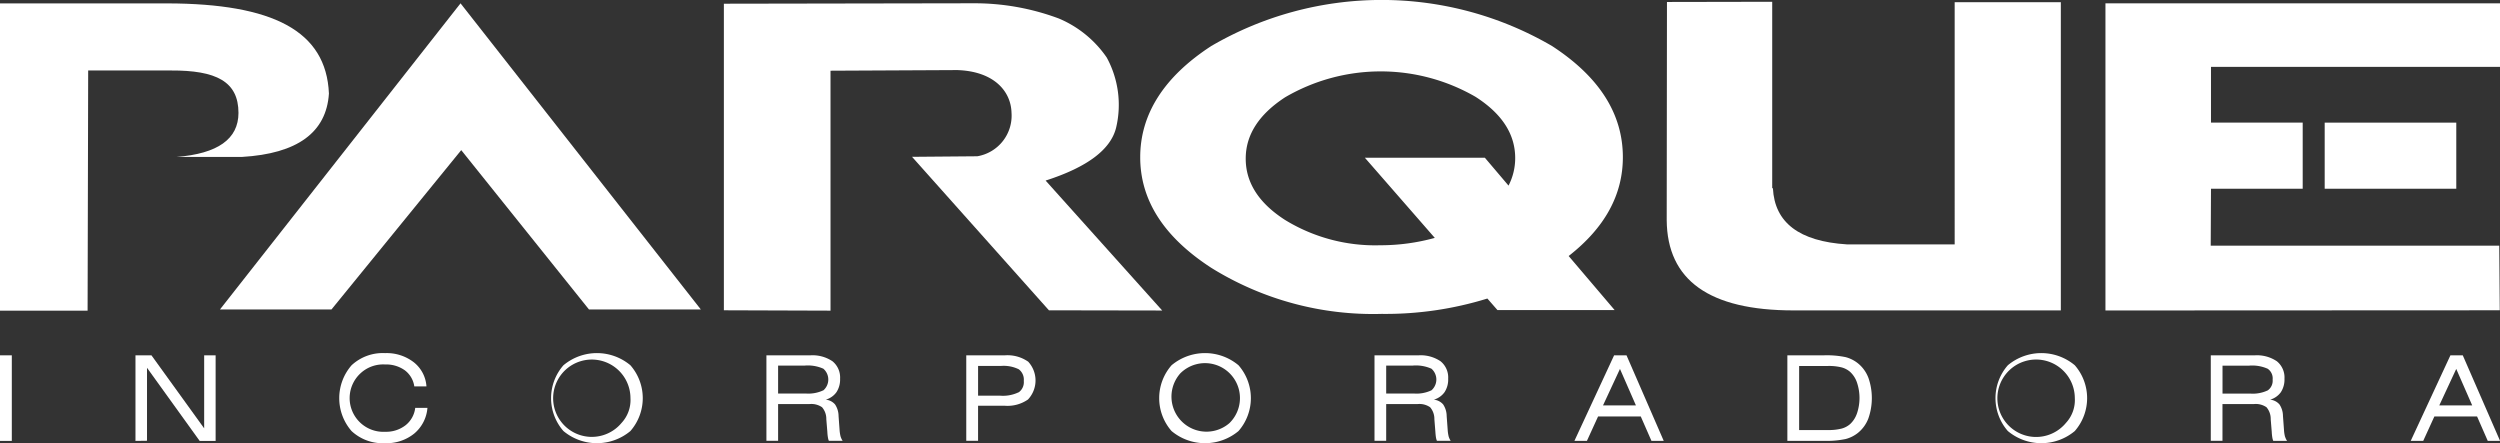 <svg xmlns="http://www.w3.org/2000/svg" xmlns:xlink="http://www.w3.org/1999/xlink" width="195.28" height="34.622" viewBox="0 0 195.28 34.622"><rect x="0" y="0" width="195.28" height="34.622" fill="#333333" stroke="none"/><defs><clipPath id="clip-path"><rect id="Ret&#xE2;ngulo_70" data-name="Ret&#xE2;ngulo 70" width="195.28" height="34.622" fill="#fff"></rect></clipPath></defs><g id="Grupo_195" data-name="Grupo 195" transform="translate(0 0)"><g id="Grupo_132" data-name="Grupo 132" transform="translate(0 0)" clip-path="url(#clip-path)"><path id="Caminho_2269" data-name="Caminho 2269" d="M6.888,5.654,6.842,24.418H0v-24H13.085c8.2.021,12.4,2.126,12.608,7.044q-.3,4.565-6.794,4.949H13.793q4.829-.382,4.835-3.436c0-2.471-1.761-3.332-5.278-3.316H6.888Z" transform="translate(0 -0.153)" fill="#fff" fill-rule="evenodd"></path><path id="Caminho_2270" data-name="Caminho 2270" d="M98.023,24.415l-8.331-.028V.44l19.5-.034a18.814,18.814,0,0,1,6.661,1.188,8.556,8.556,0,0,1,3.743,3.046,7.718,7.718,0,0,1,.737,5.474q-.624,2.573-5.509,4.141l9.108,10.15-8.849-.016L104.391,12.4l5.092-.043a3.215,3.215,0,0,0,2.678-3.392c-.04-1.69-1.377-3.254-4.254-3.341l-9.885.049Z" transform="translate(-33.149 -0.15)" fill="#fff" fill-rule="evenodd"></path><path id="Caminho_2271" data-name="Caminho 2271" d="M168.4,23.319a26.881,26.881,0,0,1-8.25,1.2,23.941,23.941,0,0,1-13.319-3.6q-5.55-3.6-5.548-8.637c0-3.358,1.85-6.282,5.548-8.686a26.409,26.409,0,0,1,26.621,0q5.531,3.6,5.531,8.686,0,4.409-4.234,7.716l3.593,4.224h-9.154Zm-4.11-4.74-5.462-6.26h9.374l1.85,2.179a4.673,4.673,0,0,0,.521-2.148q0-2.811-3.105-4.791A14.8,14.8,0,0,0,152.6,7.6q-3.082,2.009-3.076,4.8c0,1.864,1.023,3.467,3.076,4.783a13.459,13.459,0,0,0,7.421,1.975,15.97,15.97,0,0,0,4.277-.577" transform="translate(-52.218 0)" fill="#fff" fill-rule="evenodd"></path><path id="Caminho_2272" data-name="Caminho 2272" d="M214.753,14.782h.056q.2,4.035,5.776,4.388h8.422V.252H237.3V24.327H216.414q-9.847,0-9.9-7.054l.02-17.038,8.221-.016V14.782Z" transform="translate(-76.324 -0.081)" fill="#fff" fill-rule="evenodd"></path><rect id="Ret&#xE2;ngulo_68" data-name="Ret&#xE2;ngulo 68" width="10.279" height="5.163" transform="translate(181.586 9.579)" fill="#fff"></rect><path id="Caminho_2273" data-name="Caminho 2273" d="M291.635,19.344l.04,5.046-30.8.015V.413h30.823V5.378H269.119V9.732h7.163v5.163h-7.163l-.022,4.448Z" transform="translate(-96.414 -0.153)" fill="#fff" fill-rule="evenodd"></path><rect id="Ret&#xE2;ngulo_69" data-name="Ret&#xE2;ngulo 69" width="0.922" height="6.685" transform="translate(0 27.755)" fill="#fff"></rect><path id="Caminho_2274" data-name="Caminho 2274" d="M16.786,50.712V44.03h1.251l4.115,5.7v-5.7h.895v6.682H21.8L17.687,45v5.7Z" transform="translate(-6.204 -16.272)" fill="#fff" fill-rule="evenodd"></path><path id="Caminho_2275" data-name="Caminho 2275" d="M48.926,48.026a2.909,2.909,0,0,1-1.031,2.007,3.431,3.431,0,0,1-2.281.752A3.566,3.566,0,0,1,43,49.839a3.909,3.909,0,0,1,0-5.139,3.57,3.57,0,0,1,2.619-.95,3.458,3.458,0,0,1,2.242.715,2.617,2.617,0,0,1,.988,1.886H47.9a1.907,1.907,0,0,0-.743-1.261,2.5,2.5,0,0,0-1.537-.453,2.6,2.6,0,0,0-1.925.693,2.634,2.634,0,0,0,1.933,4.564,2.474,2.474,0,0,0,1.588-.509,2.029,2.029,0,0,0,.756-1.36h.958Z" transform="translate(-15.538 -16.167)" fill="#fff" fill-rule="evenodd"></path><path id="Caminho_2276" data-name="Caminho 2276" d="M74.478,44.7a4.073,4.073,0,0,0-5.229,0,3.9,3.9,0,0,0,0,5.139,4.077,4.077,0,0,0,5.229,0,3.9,3.9,0,0,0,0-5.139m-.687,4.5a3.02,3.02,0,1,1,.693-1.933,2.626,2.626,0,0,1-.693,1.933" transform="translate(-25.237 -16.169)" fill="#fff" fill-rule="evenodd"></path><path id="Caminho_2277" data-name="Caminho 2277" d="M100.763,50.388a2.919,2.919,0,0,1-.086-.552l-.078-1.078a1.656,1.656,0,0,0-.275-.9,1.1,1.1,0,0,0-.726-.372,1.544,1.544,0,0,0,.839-.588,1.8,1.8,0,0,0,.281-1.048,1.629,1.629,0,0,0-.591-1.36,2.769,2.769,0,0,0-1.728-.466H94.963V50.7h.913v-2.87h2.453a1.479,1.479,0,0,1,.98.248,1.393,1.393,0,0,1,.333.934l.081.992a3.41,3.41,0,0,0,.043.424,1.124,1.124,0,0,0,.074.271h1.077a1.129,1.129,0,0,1-.153-.321m-1.36-3.62a2.72,2.72,0,0,1-1.368.248H95.876V44.824h2.08a2.981,2.981,0,0,1,1.454.244,1.12,1.12,0,0,1,0,1.693" transform="translate(-35.097 -16.268)" fill="#fff" fill-rule="evenodd"></path><path id="Caminho_2278" data-name="Caminho 2278" d="M124.547,44.507a2.814,2.814,0,0,0-1.807-.485h-3.014V50.7h.922v-2.74h2.09a2.8,2.8,0,0,0,1.807-.487,2.167,2.167,0,0,0,0-2.975m-.733,2.411a2.812,2.812,0,0,1-1.443.264h-1.72V44.851h1.781a2.669,2.669,0,0,1,1.4.262,1.014,1.014,0,0,1,.389.906.973.973,0,0,1-.4.894" transform="translate(-44.249 -16.266)" fill="#fff" fill-rule="evenodd"></path><path id="Caminho_2279" data-name="Caminho 2279" d="M149.827,44.7a4.073,4.073,0,0,0-5.229,0,3.9,3.9,0,0,0,0,5.139,4.077,4.077,0,0,0,5.229,0,3.9,3.9,0,0,0,0-5.139m-.687,4.5a2.736,2.736,0,0,1-3.856-3.869,2.73,2.73,0,0,1,3.854,3.868" transform="translate(-53.085 -16.169)" fill="#fff" fill-rule="evenodd"></path><path id="Caminho_2280" data-name="Caminho 2280" d="M176.109,50.388a2.964,2.964,0,0,1-.083-.552l-.079-1.078a1.656,1.656,0,0,0-.275-.9,1.106,1.106,0,0,0-.728-.372,1.547,1.547,0,0,0,.84-.588,1.8,1.8,0,0,0,.281-1.048,1.63,1.63,0,0,0-.591-1.36,2.769,2.769,0,0,0-1.728-.466h-3.436V50.7h.913v-2.87h2.453a1.468,1.468,0,0,1,.977.248,1.388,1.388,0,0,1,.334.934l.079.992c.012.178.026.321.044.424a1.154,1.154,0,0,0,.075.271h1.077a1.168,1.168,0,0,1-.154-.321m-1.356-3.62a2.707,2.707,0,0,1-1.368.248h-2.161V44.824h2.08a2.981,2.981,0,0,1,1.454.244,1.121,1.121,0,0,1,.108,1.582,1.1,1.1,0,0,1-.112.112" transform="translate(-62.945 -16.268)" fill="#fff" fill-rule="evenodd"></path><path id="Caminho_2281" data-name="Caminho 2281" d="M199.144,44.029h-.968l-3.1,6.682h.977l.871-1.906h3.336l.835,1.906h.959l-2.907-6.682Zm-1.833,3.909,1.324-2.849,1.246,2.849Z" transform="translate(-72.096 -16.272)" fill="#fff" fill-rule="evenodd"></path><path id="Caminho_2282" data-name="Caminho 2282" d="M227.789,45.765a2.663,2.663,0,0,0-.813-1.118,2.589,2.589,0,0,0-.961-.481,7.221,7.221,0,0,0-1.671-.142h-2.877v6.682h2.877a7.29,7.29,0,0,0,1.671-.142,2.573,2.573,0,0,0,.961-.478,2.678,2.678,0,0,0,.813-1.118,4.8,4.8,0,0,0,0-3.208m-.883,2.793a2.011,2.011,0,0,1-.537.842,1.667,1.667,0,0,1-.678.356,4.075,4.075,0,0,1-1.052.111h-2.253V44.857h2.253a4.106,4.106,0,0,1,1.052.108,1.663,1.663,0,0,1,.678.354,2,2,0,0,1,.537.838,3.776,3.776,0,0,1,0,2.4" transform="translate(-81.852 -16.27)" fill="#fff" fill-rule="evenodd"></path><path id="Caminho_2283" data-name="Caminho 2283" d="M253.448,44.7a4.073,4.073,0,0,0-5.229,0,3.9,3.9,0,0,0,0,5.139,4.078,4.078,0,0,0,5.229,0,3.909,3.909,0,0,0,0-5.139m-.688,4.5a3.024,3.024,0,1,1,.69-1.933,2.625,2.625,0,0,1-.69,1.933" transform="translate(-91.382 -16.169)" fill="#fff" fill-rule="evenodd"></path><path id="Caminho_2284" data-name="Caminho 2284" d="M279.73,50.388a2.868,2.868,0,0,1-.083-.552l-.079-1.078a1.649,1.649,0,0,0-.274-.9,1.106,1.106,0,0,0-.729-.372,1.554,1.554,0,0,0,.842-.588,1.814,1.814,0,0,0,.279-1.048,1.63,1.63,0,0,0-.591-1.36,2.77,2.77,0,0,0-1.729-.466h-3.436V50.7h.913v-2.87H277.3a1.479,1.479,0,0,1,.98.248,1.4,1.4,0,0,1,.331.939l.081.992a3.822,3.822,0,0,0,.043.424,1.152,1.152,0,0,0,.075.271h1.079a1.133,1.133,0,0,1-.154-.321m-1.36-3.62a2.714,2.714,0,0,1-1.368.248h-2.161V44.829h2.08a2.967,2.967,0,0,1,1.45.244.913.913,0,0,1,.385.847.923.923,0,0,1-.389.847" transform="translate(-101.241 -16.268)" fill="#fff" fill-rule="evenodd"></path><path id="Caminho_2285" data-name="Caminho 2285" d="M302.767,44.029H301.8l-3.1,6.682h.976l.871-1.906h3.336l.835,1.906h.961Zm-1.835,3.909,1.324-2.849,1.246,2.849Z" transform="translate(-110.394 -16.272)" fill="#fff" fill-rule="evenodd"></path><path id="Caminho_2286" data-name="Caminho 2286" d="M35.962,24.328,46.1,11.88l9.979,12.448h8.738L46.045.413,27.252,24.328Z" transform="translate(-10.072 -0.153)" fill="#fff" fill-rule="evenodd"></path></g></g></svg>